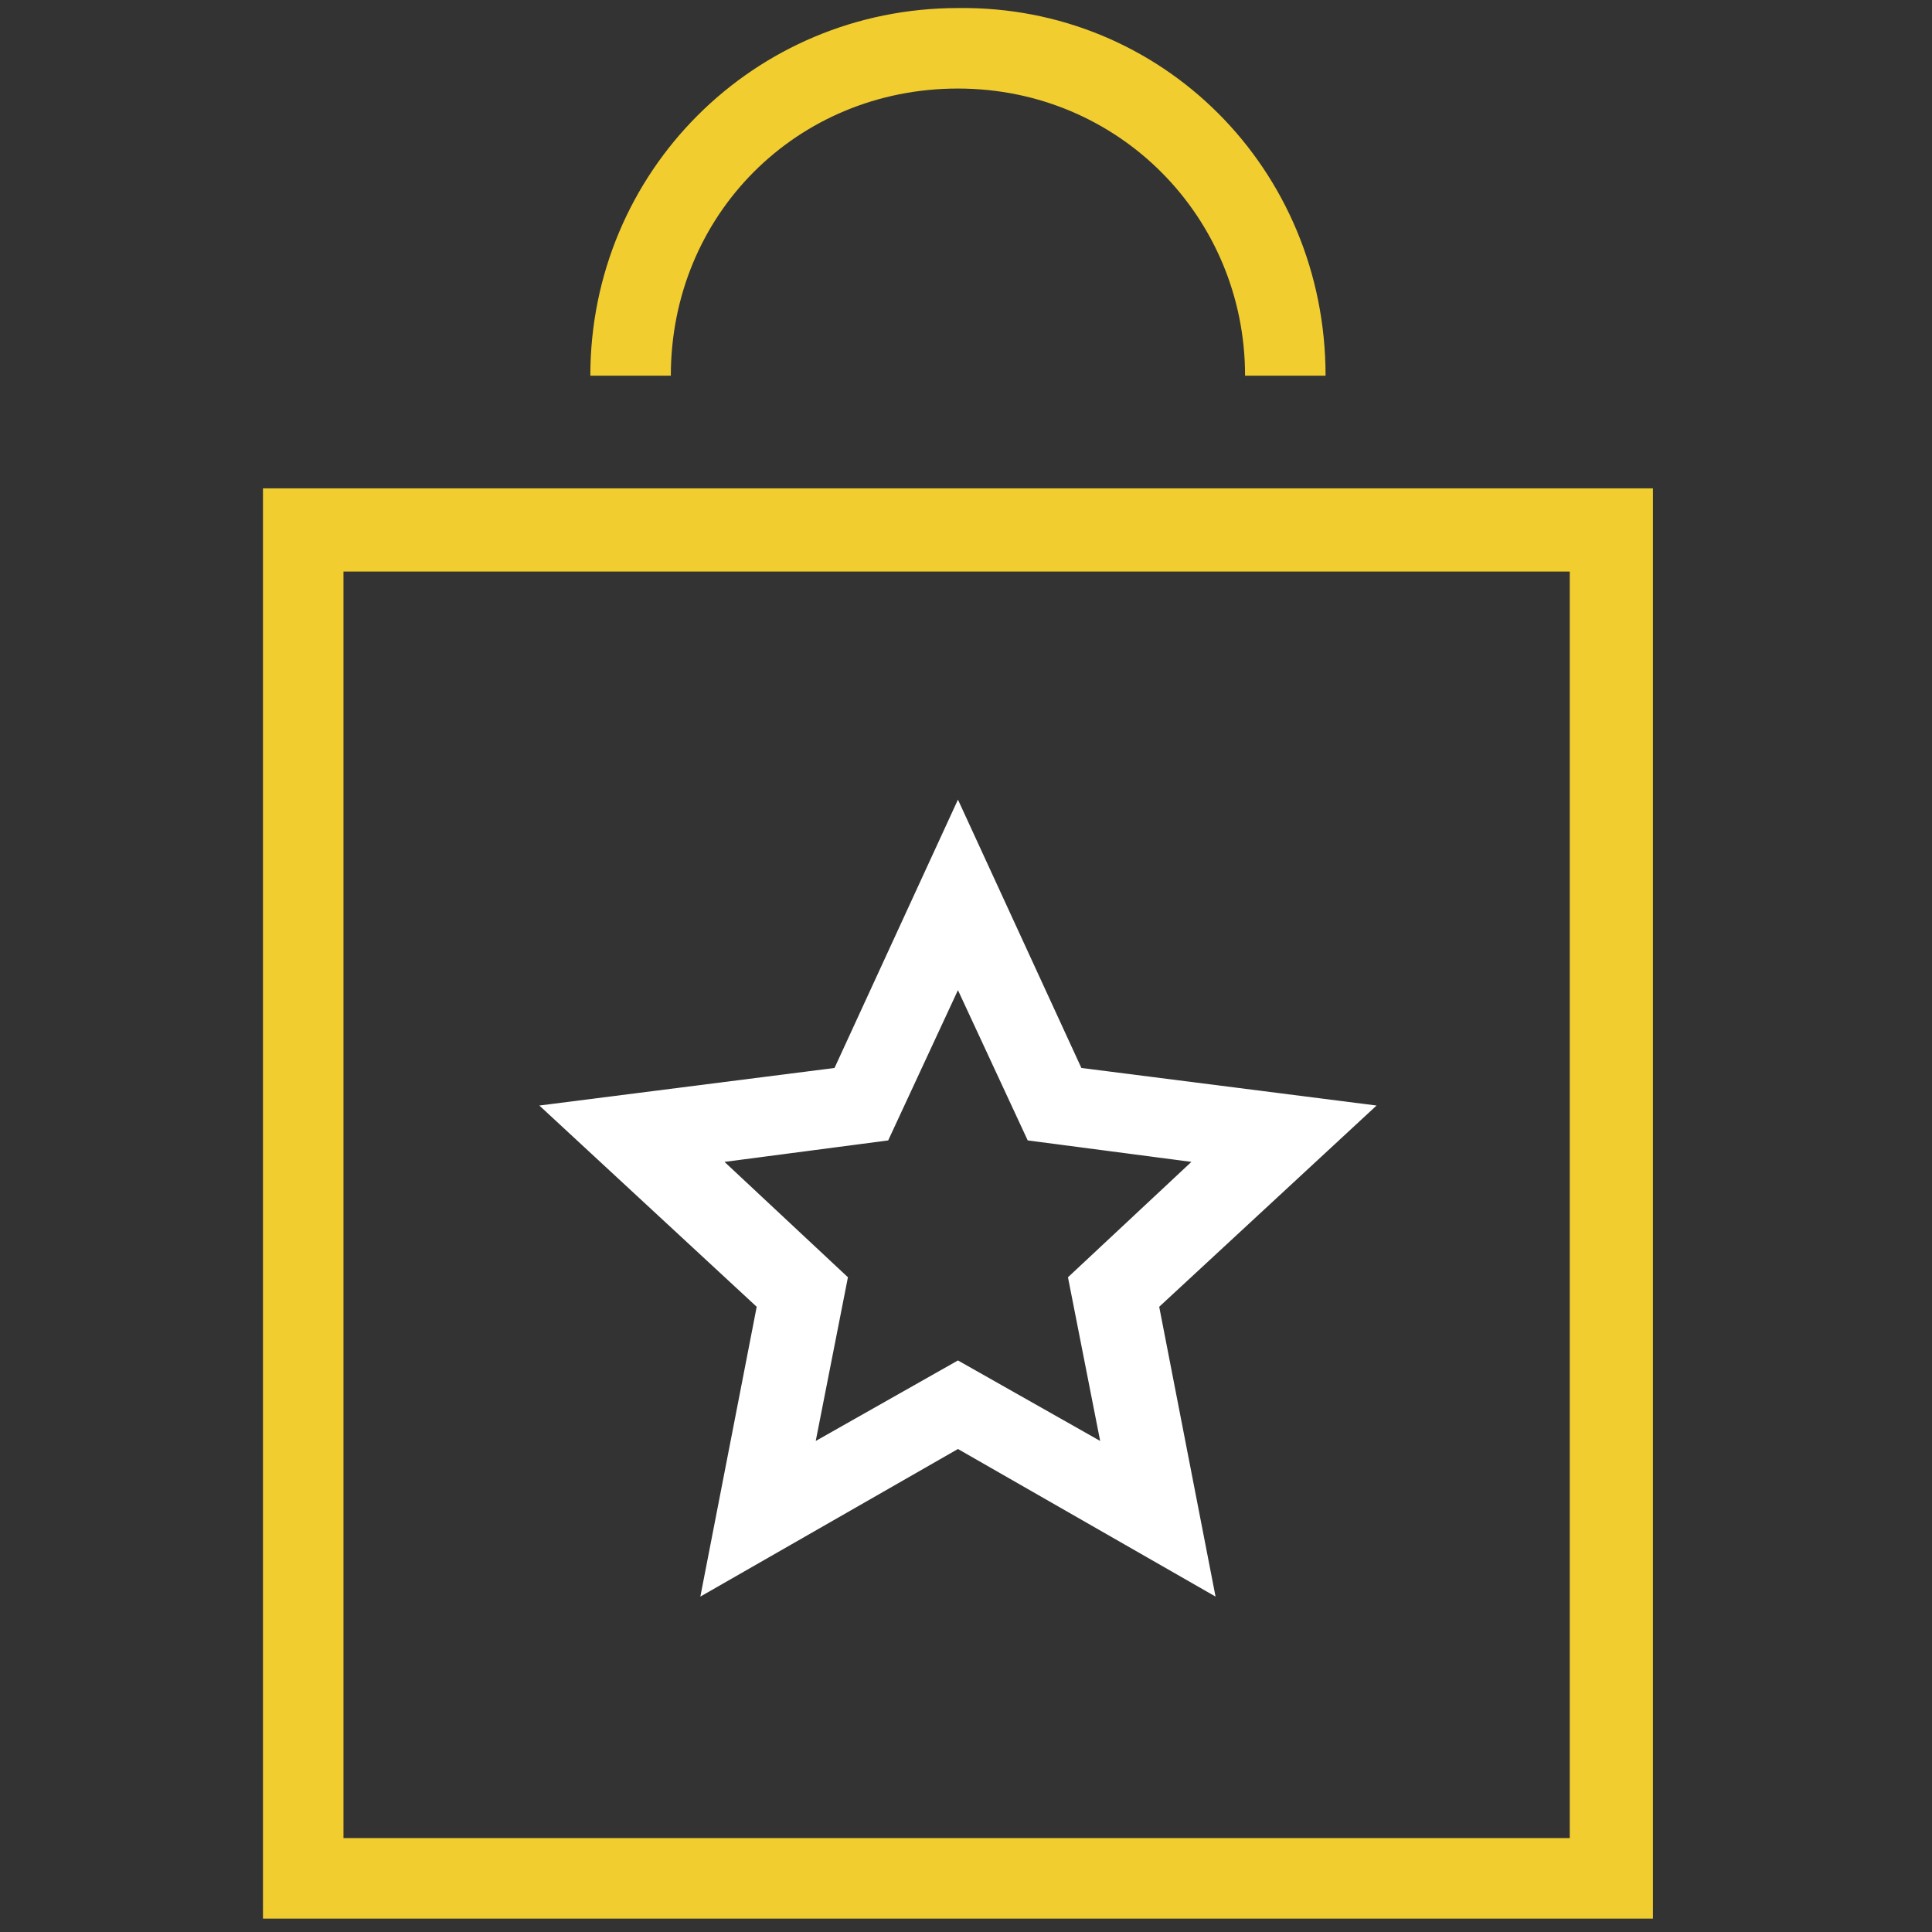 <?xml version="1.0" encoding="utf-8"?>
<!-- Generator: Adobe Illustrator 21.0.0, SVG Export Plug-In . SVG Version: 6.00 Build 0)  -->
<svg version="1.1" id="Capa_1" xmlns="http://www.w3.org/2000/svg" xmlns:xlink="http://www.w3.org/1999/xlink" x="0px" y="0px"
	 viewBox="0 0 72 72" style="enable-background:new 0 0 72 72;" xml:space="preserve">
<rect x="0" y="0" width="72" height="72" fill="#333333" stroke="none"/>
<style type="text/css">
	.st0{display:none;}
	.st1{display:inline;}
	.st2{fill:#F1CD30;}
	.st3{display:inline;fill:#FFFFFF;}
	.st4{fill:#FFFFFF;}
	.st5{display:inline;fill:#F1CD30;}
	.st6{display:inline;stroke:#000000;stroke-width:0.703;stroke-miterlimit:10;}
</style>
<rect class="st0" width="72" height="72"/>
<g id="_x31_" class="st0">
	<g class="st1">
		<path class="st2" d="M36,16.6c-12,0-21.7,9.5-21.7,21.3c0,11.7,9.7,21.3,21.7,21.3s21.7-9.5,21.7-21.3S48,16.6,36,16.6z M36,55.5
			c-9.9,0-18-7.9-18-17.7c0-9.7,8.1-17.6,18-17.6s18,7.9,18,17.6C54,47.6,45.9,55.5,36,55.5z"/>
	</g>
	<path class="st3" d="M70.8,38.8L69.5,37c-0.6-0.8-0.6-2,0-2.8l1.3-1.8c1-1.4,1.4-3.2,1-4.8c-0.4-1.7-1.5-3.1-3.1-3.9l-2-1
		c-0.9-0.5-1.4-1.5-1.3-2.5l0.4-2.2c0.3-1.7-0.2-3.4-1.3-4.8c-1.1-1.3-2.8-2.1-4.5-2.2l-2.2-0.1c-1.1,0-2-0.7-2.2-1.7L55,7.1
		c-0.8-2.5-3.2-4.3-5.9-4.3c-0.8,0-1.7,0.2-2.4,0.5l-2,0.9c-0.9,0.4-2.1,0.1-2.8-0.6L40.4,2c-1.2-1.3-2.8-2-4.6-2s-3.5,0.8-4.6,2.1
		l-1.4,1.7c-0.7,0.8-1.8,1-2.8,0.6l-2.1-0.8C24.1,3.1,23.3,3,22.5,3c-2.8,0-5.2,1.8-5.9,4.4L16,9.5c-0.3,1-1.2,1.7-2.2,1.8l-2.2,0.1
		c-1.7,0.1-3.4,0.9-4.5,2.3C6,15,5.6,16.8,5.9,18.4l0.4,2.1c0.2,1-0.3,2-1.2,2.5l-1.9,1.1c-1.5,0.8-2.6,2.3-3,4s0,3.4,1,4.8l1.3,1.8
		c0.6,0.8,0.6,2,0,2.8l-1.3,1.8c-1,1.4-1.4,3.2-1,4.8c0.4,1.7,1.5,3.1,3.1,3.9l2,1c0.9,0.5,1.4,1.5,1.3,2.5l-0.4,2.2
		c-0.3,1.7,0.2,3.4,1.3,4.8c1.1,1.3,2.8,2.2,4.5,2.2l2.2,0.1c1.1,0,2,0.7,2.2,1.7l0.6,2.1c0.8,2.5,3.2,4.3,5.9,4.3
		c0.8,0,1.7-0.2,2.4-0.5l2-0.9c0.9-0.4,2.1-0.1,2.8,0.6l1.5,1.6c1.2,1.3,2.8,2,4.6,2s3.5-0.8,4.6-2.1l1.5-1.7c0.7-0.8,1.8-1,2.8-0.6
		l2.1,0.8c0.8,0.3,1.5,0.5,2.3,0.5c2.8,0,5.2-1.8,5.9-4.4l0.6-2.1c0.3-1,1.2-1.7,2.2-1.8l2.2-0.1c1.8-0.1,3.4-0.9,4.5-2.3
		c1.1-1.4,1.5-3.1,1.2-4.8L65.7,51c-0.2-1,0.3-2,1.2-2.5l1.9-1.1c1.5-0.8,2.6-2.3,3-4C72.2,41.9,71.9,40.2,70.8,38.8z M68.3,42.8
		c-0.1,0.7-0.6,1.2-1.2,1.6l-1.9,1.1c-2.3,1.3-3.5,3.8-3.1,6.3l0.4,2.1c0.1,0.7,0,1.4-0.5,1.9c-0.4,0.5-1.1,0.9-1.8,0.9L58,56.9
		c-2.6,0.2-4.9,1.9-5.6,4.4l-0.6,2.1c-0.3,1-1.3,1.8-2.4,1.8c-0.3,0-0.6-0.1-0.9-0.2l-2.1-0.8c-0.8-0.3-1.5-0.5-2.3-0.5
		c-1.8,0-3.5,0.8-4.6,2.1L38,67.4c-0.5,0.5-1.1,0.8-1.9,0.8c-0.7,0-1.4-0.3-1.8-0.8l-1.5-1.6c-1.2-1.3-2.8-2-4.6-2
		c-0.8,0-1.7,0.2-2.4,0.5l-2,0.9c-0.3,0.1-0.6,0.2-1,0.2c-1.1,0-2-0.7-2.3-1.7L20,61.5c-0.7-2.5-3-4.2-5.6-4.3l-2.2-0.1
		c-0.7,0-1.4-0.3-1.8-0.9c-0.5-0.5-0.6-1.2-0.5-1.9l0.4-2.2c0.4-2.5-0.8-5.1-3.2-6.3l-2-1C4.4,44.5,4,44,3.8,43.3s0-1.4,0.4-1.9
		l1.3-1.8c1.5-2.1,1.5-4.9-0.1-7l-1.3-1.8c-0.4-0.6-0.6-1.3-0.4-1.9c0.2-0.7,0.6-1.2,1.2-1.6l1.9-1.1c2.3-1.3,3.5-3.8,3.1-6.3
		l-0.4-2.1c-0.1-0.7,0-1.4,0.5-1.9c0.4-0.5,1.1-0.9,1.8-0.9l2.2-0.1c2.6-0.1,4.9-1.9,5.6-4.4l0.6-2.1c0.3-1,1.3-1.8,2.4-1.8
		c0.3,0,0.6,0.1,0.9,0.2l2.1,0.8C26.3,7.8,27,8,27.8,8c1.8,0,3.5-0.8,4.6-2.1l1.5-1.6c0.5-0.5,1.1-0.8,1.9-0.8
		c0.7,0,1.4,0.3,1.8,0.8l1.5,1.6c1.2,1.3,2.8,2,4.6,2c0.8,0,1.7-0.2,2.4-0.5l2-0.9c0.3-0.1,0.6-0.2,1-0.2c1.1,0,2,0.7,2.3,1.7
		l0.6,2.1c0.7,2.5,3,4.2,5.6,4.3l2.2,0.1c0.7,0,1.4,0.3,1.8,0.9c0.5,0.5,0.6,1.2,0.5,1.9l-0.4,2.2c-0.4,2.5,0.8,5.1,3.2,6.3l2,1
		c0.6,0.3,1.1,0.9,1.2,1.6c0.2,0.7,0,1.4-0.4,1.9l-1.3,1.8c-1.5,2.1-1.5,4.9,0.1,7l1.3,1.8C68.3,41.5,68.4,42.2,68.3,42.8z"/>
	<path class="st3" d="M41.3,32l-8.1,7.9l-2.6-2.6c-0.7-0.7-1.9-0.7-2.6,0s-0.7,1.8,0,2.5l3.9,3.9c0.3,0.3,0.8,0.5,1.3,0.5
		s0.9-0.2,1.3-0.5l9.4-9.1c0.7-0.7,0.7-1.8,0-2.5C43.2,31.3,42,31.3,41.3,32z"/>
</g>
<g id="_x32_" class="st0">
	<g transform="translate(0,-952.362)" class="st1">
		<path class="st2" d="M36.6,972.2c-1.3,0-2.4,1.1-2.4,2.4l0,0v1.1c-1.3,0.3-2.6,0.9-3.6,1.8c-1.6,1.3-2.7,3.4-2.7,5.7
			c0,3.4,2.5,5.6,4.5,6.6s3.9,1.2,3.9,1.2s1.2,0.2,2.4,0.7c1.2,0.6,1.9,1.1,1.9,2.4c0,1-0.4,1.6-1,2.1c-0.7,0.6-1.7,1-2.9,1
			c-2.4,0-4.8-1.8-4.8-1.8c-1-0.8-2.5-0.7-3.4,0.3s-0.7,2.5,0.3,3.3c0,0,2.2,1.9,5.5,2.6v1c0,1.3,1,2.3,2.3,2.4c1.3,0,2.4-1,2.4-2.3
			c0,0,0,0,0-0.1v-1c1.3-0.3,2.6-0.9,3.6-1.8c1.6-1.4,2.7-3.4,2.7-5.7c0-3.4-2.5-5.6-4.5-6.6s-3.9-1.2-3.9-1.2s-1.2-0.2-2.4-0.7
			c-1.2-0.6-1.9-1.1-1.9-2.4c0-1,0.4-1.6,1-2.2c0.7-0.6,1.7-0.9,2.9-0.9c2.4,0,4.8,1.8,4.8,1.8c1,0.8,2.5,0.7,3.4-0.3
			s0.7-2.5-0.3-3.3c0,0-2.2-1.9-5.5-2.6v-1C39,973.3,38,972.3,36.6,972.2L36.6,972.2z"/>
	</g>
	<g class="st1">
		<path class="st4" d="M36.3,1.3C16.5,1.3,0.5,17,0.5,36.3c0,1.3,1,2.3,2.4,2.4c1.3,0,2.4-1,2.4-2.3c0,0,0,0,0-0.1
			C5.3,19.5,19.1,6,36.3,6c8.5,0,16.2,3.3,21.8,8.8c0.8,1,2.3,1.1,3.4,0.3c1-0.8,1.2-2.3,0.3-3.3c-0.1-0.1-0.2-0.2-0.4-0.3
			C55,5.1,46.1,1.3,36.3,1.3z"/>
		<path class="st4" d="M67.8,8.4c-1,0.1-1.9,0.9-2.1,1.9L64,19.2l-9-1.7c-1.3-0.2-2.5,0.6-2.8,1.9s0.6,2.5,1.9,2.7l11.4,2.2
			c1.3,0.2,2.5-0.6,2.8-1.8l2.2-11.1c0.3-1.3-0.5-2.5-1.8-2.8C68.4,8.4,68.1,8.4,67.8,8.4z"/>
		<path class="st4" d="M4.1,42.6c-0.1,0-0.2,0-0.2,0c-1.3,0.1-2.3,1.2-2.2,2.5c0,0.2,0,0.3,0.1,0.5c4.2,14.8,18,25.7,34.5,25.7
			c12.9,0,24.3-6.6,30.6-16.7c0.7-1.1,0.3-2.5-0.8-3.2c-1.1-0.7-2.6-0.3-3.3,0.8c-5.4,8.7-15.4,14.4-26.6,14.4
			C22,66.6,10,57.2,6.4,44.3C6.1,43.3,5.2,42.6,4.1,42.6z"/>
	</g>
</g>
<g class="st0">
	<g transform="translate(-381, -381)" class="st1">
		<g transform="translate(381, 384)">
			<g transform="translate(3, 3)">
				<path class="st4" d="M9,32.2C9,40.2,9,48,9,48h4.5v3H9c-1.7,0-3-1.4-3-3V30.7C6.9,31.3,7.9,31.8,9,32.2z M26.3,15H42v33H25.5v3
					h24v-3H45V15c0-1.6-1.3-3-3-3H24.8C25.4,12.9,25.9,13.9,26.3,15z"/>
				<path class="st4" d="M57.1,21c0.3,0,0.8,0.3,1,0.6L65.5,34c0.3,0.5,0.6,1.4,0.6,2v12h-4.5v3h4.5c1.7,0,3-1.3,3-3V36
					c0-1.1-0.4-2.6-1-3.5L60.6,20c-0.7-1.2-2.2-2-3.5-2H43.5v3H57.1z"/>
				<path class="st4" d="M54,24c-1.7,0-3,1.3-3,3v9c0,1.7,1.3,3,3,3h13.5v-3H54v-9h7.5v-3H54z"/>
				<path class="st4" d="M19.5,42c-4.1,0-7.5,3.4-7.5,7.5s3.4,7.5,7.5,7.5s7.5-3.4,7.5-7.5C27,45.3,23.7,42,19.5,42z M19.5,54
					C17,54,15,52,15,49.5s2-4.5,4.5-4.5s4.5,2,4.5,4.5S22,54,19.5,54z"/>
				<g>
					<path class="st4" d="M55.6,42c-4.1,0-7.5,3.4-7.5,7.5s3.4,7.5,7.5,7.5s7.5-3.4,7.5-7.5C63.1,45.3,59.7,42,55.6,42z M55.6,54
						c-2.5,0-4.5-2-4.5-4.5s2-4.5,4.5-4.5s4.5,2,4.5,4.5S58,54,55.6,54z"/>
				</g>
			</g>
			<g>
				<path class="st4" d="M16.5,5.9C7.4,5.9,0,13.3,0,22.5C0,31.6,7.4,39,16.5,39S33,31.6,33,22.5C33,13.3,25.6,5.9,16.5,5.9z
					 M16.5,36C9.1,36,3,29.9,3,22.5C3,15,9.1,8.9,16.5,8.9C24,8.9,30,15,30,22.5C30,29.9,24,36,16.5,36z"/>
			</g>
		</g>
	</g>
	<path class="st5" d="M21.2,20.3l-7,7L11.9,25c-0.6-0.6-1.6-0.6-2.3,0c-0.6,0.6-0.6,1.6,0,2.3l3.4,3.4c0.3,0.3,0.7,0.5,1.1,0.5
		c0.4,0,0.8-0.2,1.1-0.5l8.1-8.1c0.6-0.6,0.6-1.6,0-2.3C22.8,19.7,21.8,19.7,21.2,20.3z"/>
</g>
<g transform="translate(0,-952.362)" class="st0">
	<path class="st5" d="M26.9,1002.3c-0.9,0-1.6,0.7-1.7,1.6c0,0.9,0.7,1.6,1.6,1.7l0,0H38c0.9,0,1.6-0.7,1.7-1.6
		c0-0.9-0.7-1.6-1.6-1.7l0,0H26.9z"/>
	<path class="st3" d="M57.1,963.7c-0.8,0-1.6,0.2-2.4,0.7l-32.6,18.9H5c-2.7,0-5,2.3-5,5v19.6c0,2.7,2.2,5,5,5h37.7c2.7,0,5-2.3,5-5
		v-5.2L69.5,990c2.4-1.4,3.2-4.5,1.8-6.8c-3.2-5.7-6.5-11.3-9.7-16.9C60.7,964.6,58.9,963.7,57.1,963.7z M57.1,967
		c0.7-0.1,1.3,0.2,1.7,0.9l1,1.8l-23.4,13.6h-7.6l27.7-16C56.6,967.1,56.9,967,57.1,967z M61.4,972.5l7.1,12.3
		c0.5,0.8,0.2,1.9-0.6,2.4L47.6,999v-10.6c0-2.6-2-4.9-4.7-5L61.4,972.5z M5,986.5h17.9h19.8c1.2,0,1.7,0.7,1.7,1.7v2.5H3.3v-2.5
		C3.3,987.3,4,986.5,5,986.5z M3.3,994h41.1v13.8c0,1-0.8,1.7-1.7,1.7H5c-0.9,0-1.7-0.8-1.7-1.7V994z"/>
</g>
<g class="st0">
	<path class="st6" d="M25.4,64.6h21.8c0.4,0,0.8-0.3,0.8-0.8l0,0V42c0-0.4-0.3-0.8-0.8-0.8l0,0h-2.7c-0.4,0-0.8,0.3-0.8,0.8
		c0,0.4,0.3,0.8,0.8,0.8h2v20.3H26.2V42.8h1.9c0.4,0,0.8-0.3,0.8-0.8c0-0.4-0.3-0.8-0.8-0.8h-2.7c-0.4,0-0.8,0.3-0.8,0.8l0,0v21.8
		C24.6,64.3,25,64.6,25.4,64.6L25.4,64.6z"/>
	<path class="st6" d="M38.8,41.3h-5c-0.4,0-0.8,0.3-0.8,0.8c0,0.4,0.3,0.8,0.8,0.8h5c0.4,0,0.8-0.3,0.8-0.8
		C39.5,41.6,39.2,41.3,38.8,41.3L38.8,41.3z"/>
	<path class="st6" d="M31,46.4c0.8,0,1.5-0.7,1.5-1.5c0-0.5-0.3-1-0.8-1.3v-3.5c0-2.5,2.1-4.6,4.6-4.6s4.6,2.1,4.6,4.6v3.5
		c-0.7,0.4-1,1.3-0.6,2.1c0.4,0.7,1.3,1,2.1,0.6c0.7-0.4,1-1.3,0.6-2.1c-0.1-0.2-0.3-0.4-0.6-0.6v-3.5c0-3.4-2.7-6.1-6.1-6.1
		c-3.4,0-6.1,2.7-6.1,6.1l0,0v3.5c-0.7,0.4-1,1.3-0.5,2.1C29.9,46.1,30.4,46.4,31,46.4z"/>
</g>
<path id="facebook-icon_13_" class="st0" d="M25.8,24.9h-8v13h8V76h15.3V37.7h10.7L53,24.9H41.1c0,0,0-4.8,0-7.3
	c0-3,0.6-4.2,3.5-4.2c2.3,0,8.3,0,8.3,0V0c0,0-8.7,0-10.6,0C31,0,25.8,5,25.8,14.6C25.8,23,25.8,24.9,25.8,24.9z"/>
<g>
	<path class="st2" d="M61.6,71.5H9.8V18.2h51.8V71.5z M12.8,68.5h45.7V21.3H12.8V68.5z"/>
	<path class="st2" d="M49.4,14h-3c0-5.9-4.7-10.7-10.7-10.7C29.7,3.3,25,8,25,14h-3c0-7.6,6.1-13.7,13.7-13.7
		C43.3,0.2,49.4,6.3,49.4,14z"/>
	<path class="st4" d="M45.3,59.5L35.7,54l-9.6,5.5l2.1-10.8l-8.1-7.5l11-1.4l4.6-10l4.6,10l11,1.4l-8.1,7.5L45.3,59.5z M27,43.3
		l4.6,4.3l-1.2,6.1l5.3-3l5.3,3l-1.2-6.1l4.6-4.3l-6.1-0.8l-2.6-5.6l-2.6,5.6L27,43.3z"/>
</g>
</svg>
